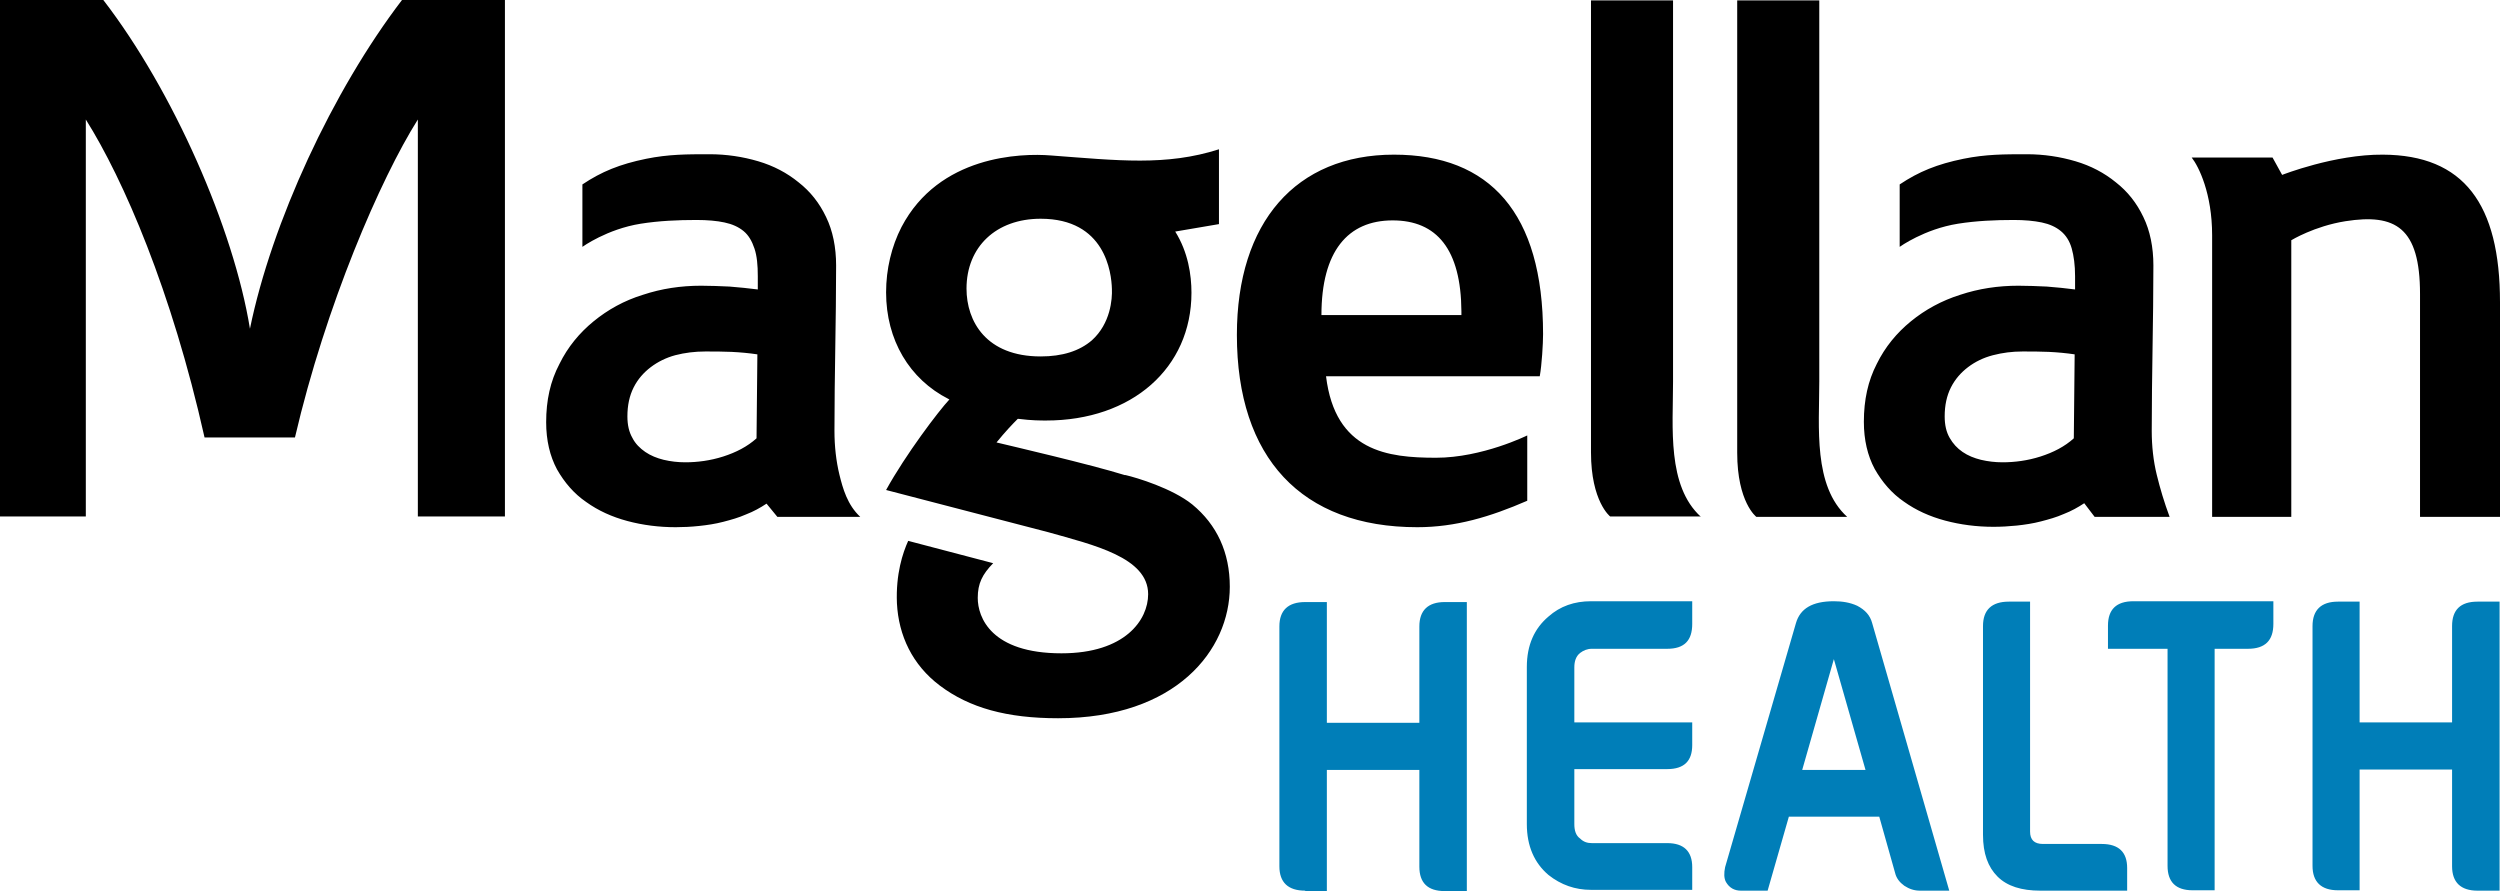 <svg width="101" height="36" viewBox="0 0 101 36" fill="none" xmlns="http://www.w3.org/2000/svg">
<path d="M70.957 20.882C70.957 20.882 70.183 20.297 70.183 18.292V0.017H73.499V15.419C73.499 17.257 73.246 19.629 74.627 20.882H70.957ZM68.719 20.882C67.339 19.629 67.591 17.257 67.591 15.419V0.017H64.276V18.276C64.276 20.264 65.05 20.865 65.05 20.865H68.719V20.882ZM28.494 14.2C28.848 14.2 29.201 14.2 29.554 14.216C29.908 14.233 30.261 14.266 30.598 14.316L30.564 17.708C30.194 18.042 29.739 18.276 29.218 18.443C28.696 18.61 28.174 18.677 27.686 18.677C27.383 18.677 27.097 18.643 26.811 18.576C26.542 18.509 26.289 18.409 26.07 18.259C25.852 18.109 25.667 17.925 25.549 17.691C25.414 17.457 25.347 17.173 25.347 16.822C25.347 16.371 25.431 15.987 25.599 15.653C25.767 15.319 26.003 15.052 26.289 14.834C26.575 14.617 26.912 14.45 27.282 14.35C27.669 14.25 28.073 14.2 28.494 14.2ZM31.406 20.882H34.755C34.233 20.397 34.048 19.729 33.913 19.178C33.779 18.627 33.712 18.025 33.712 17.407C33.712 16.288 33.728 15.185 33.745 14.066C33.762 12.947 33.779 11.844 33.779 10.725C33.779 9.99 33.644 9.322 33.375 8.77C33.106 8.202 32.735 7.735 32.264 7.367C31.793 6.983 31.254 6.699 30.632 6.515C30.009 6.331 29.352 6.231 28.662 6.231C27.753 6.231 27.013 6.231 26.104 6.415C25.044 6.632 24.303 6.933 23.529 7.451V9.973C23.529 9.973 24.522 9.255 25.885 9.038C26.626 8.921 27.383 8.887 28.141 8.887C28.578 8.887 28.965 8.921 29.268 8.987C29.588 9.054 29.84 9.171 30.043 9.338C30.244 9.505 30.379 9.739 30.48 10.04C30.581 10.341 30.615 10.708 30.615 11.159V11.694C30.244 11.644 29.857 11.61 29.47 11.577C29.083 11.56 28.696 11.543 28.326 11.543C27.501 11.543 26.727 11.66 25.97 11.911C25.212 12.145 24.556 12.512 23.983 12.98C23.411 13.448 22.94 14.016 22.603 14.701C22.233 15.402 22.065 16.171 22.065 17.056C22.065 17.791 22.216 18.426 22.502 18.961C22.805 19.495 23.192 19.946 23.681 20.28C24.169 20.631 24.724 20.882 25.347 21.049C25.97 21.216 26.626 21.299 27.299 21.299C27.602 21.299 27.922 21.283 28.242 21.249C28.561 21.216 28.898 21.166 29.218 21.082C29.538 20.999 29.84 20.915 30.143 20.781C30.446 20.665 30.716 20.514 30.968 20.347L31.406 20.882ZM81.712 14.2C82.066 14.2 82.419 14.2 82.772 14.216C83.126 14.233 83.479 14.266 83.816 14.316L83.782 17.708C83.412 18.042 82.958 18.276 82.436 18.443C81.914 18.61 81.392 18.677 80.904 18.677C80.601 18.677 80.315 18.643 80.029 18.576C79.76 18.509 79.507 18.409 79.289 18.259C79.07 18.109 78.901 17.925 78.767 17.691C78.632 17.457 78.565 17.173 78.565 16.822C78.565 16.371 78.649 15.987 78.817 15.653C78.986 15.319 79.221 15.052 79.507 14.834C79.793 14.617 80.13 14.45 80.517 14.35C80.904 14.25 81.291 14.2 81.712 14.2ZM84.624 20.882H87.653C87.435 20.297 87.266 19.729 87.132 19.178C86.997 18.627 86.93 18.025 86.93 17.407C86.93 16.288 86.947 15.185 86.963 14.066C86.98 12.947 86.997 11.844 86.997 10.725C86.997 9.99 86.862 9.322 86.593 8.77C86.324 8.202 85.954 7.735 85.482 7.367C85.011 6.983 84.472 6.699 83.85 6.515C83.227 6.331 82.571 6.231 81.88 6.231C80.972 6.231 80.231 6.231 79.322 6.415C78.262 6.632 77.521 6.933 76.747 7.451V9.973C76.747 9.973 77.74 9.255 79.103 9.038C79.844 8.921 80.601 8.887 81.359 8.887C81.796 8.887 82.167 8.921 82.486 8.987C82.806 9.054 83.059 9.171 83.261 9.338C83.463 9.505 83.614 9.739 83.698 10.04C83.782 10.341 83.833 10.708 83.833 11.159V11.694C83.463 11.644 83.092 11.61 82.688 11.577C82.301 11.56 81.914 11.543 81.544 11.543C80.719 11.543 79.945 11.66 79.188 11.911C78.447 12.145 77.774 12.512 77.202 12.98C76.629 13.448 76.158 14.016 75.822 14.701C75.468 15.386 75.3 16.154 75.3 17.039C75.3 17.774 75.451 18.409 75.737 18.944C76.04 19.478 76.427 19.93 76.915 20.264C77.404 20.614 77.959 20.865 78.582 21.032C79.204 21.199 79.861 21.283 80.534 21.283C80.837 21.283 81.157 21.266 81.477 21.233C81.796 21.199 82.133 21.149 82.453 21.065C82.772 20.982 83.076 20.898 83.378 20.765C83.681 20.648 83.951 20.497 84.203 20.33L84.624 20.882ZM16.241 0C13.431 3.675 10.973 9.004 10.098 13.281C9.442 9.238 7.002 3.675 4.174 0H0V20.865H3.467V4.828C4.999 7.267 6.934 11.744 8.264 17.674H11.916C13.162 12.329 15.366 7.233 16.881 4.828V20.865H20.399V0H16.241ZM42.043 8.837C40.242 8.837 39.047 9.973 39.047 11.66C39.047 12.98 39.838 14.4 42.043 14.4C42.918 14.4 43.608 14.183 44.113 13.748C44.87 13.064 44.938 12.078 44.921 11.677C44.904 11.009 44.651 8.837 42.043 8.837ZM48.169 20.381C49.162 21.199 49.684 22.318 49.684 23.705C49.684 26.261 47.513 29.017 42.749 29.017C40.679 29.017 39.165 28.599 37.97 27.698C36.859 26.862 36.303 25.676 36.236 24.373C36.186 23.187 36.472 22.335 36.691 21.851L40.124 22.753C39.686 23.204 39.501 23.571 39.501 24.156C39.501 24.941 40.04 26.394 42.884 26.394C45.459 26.394 46.385 25.041 46.385 24.006C46.385 22.519 44.18 22.018 42.346 21.5L35.798 19.796C36.59 18.359 37.919 16.605 38.357 16.137C38.34 16.137 38.323 16.121 38.323 16.121C36.741 15.319 35.798 13.732 35.798 11.811C35.798 10.875 36.017 9.956 36.421 9.171C37.936 6.281 41.235 6.181 42.463 6.281C45.156 6.482 47.109 6.716 49.246 6.031V9.054L47.479 9.355C48.001 10.19 48.135 11.109 48.135 11.827C48.135 14.868 45.728 16.989 42.261 16.989C42.059 16.989 41.672 16.989 41.151 16.922H41.117C40.915 17.123 40.612 17.44 40.259 17.875C40.881 18.025 44.045 18.76 45.442 19.194H45.476C45.914 19.295 47.361 19.729 48.169 20.381ZM101 20.882V12.212C101 8.236 99.536 6.264 96.271 6.248C94.318 6.231 92.198 7.066 92.198 7.066L91.811 6.365H88.545C88.832 6.732 89.37 7.818 89.37 9.505V20.882H92.568V9.706C92.568 9.706 93.494 9.138 94.756 8.937C96.775 8.62 97.769 9.188 97.769 11.877V20.882H101ZM56.264 8.904C54.447 8.904 53.386 10.157 53.386 12.729H59.041V12.579C59.025 10.073 58.048 8.904 56.264 8.904ZM53.572 15.202C53.942 18.242 56.062 18.493 58.015 18.493C59.883 18.493 61.701 17.591 61.701 17.591V20.23C60.203 20.882 58.806 21.299 57.258 21.299C52.579 21.299 49.97 18.493 49.97 13.531C49.97 8.971 52.36 6.248 56.315 6.248C60.186 6.248 62.34 8.603 62.34 13.498C62.34 13.882 62.29 14.734 62.206 15.202H53.572Z" fill="black"/>
<path d="M52.73 35.983C52.04 35.983 51.687 35.649 51.687 34.998V25.309C51.687 24.657 52.04 24.323 52.73 24.323H53.605V29.201H57.342V25.309C57.342 24.657 57.695 24.323 58.368 24.323H59.26V36H58.368C57.678 36 57.342 35.666 57.342 35.014V31.105H53.605V36H52.73V35.983ZM63.603 31.072H67.356C68.046 31.072 68.366 30.738 68.366 30.103V29.184H63.603V26.962C63.603 26.712 63.67 26.511 63.838 26.378C63.973 26.277 64.124 26.211 64.309 26.211H67.356C68.046 26.211 68.366 25.877 68.366 25.208V24.29H64.276C63.603 24.29 63.03 24.49 62.559 24.908C61.987 25.392 61.684 26.06 61.684 26.946V33.294C61.684 34.179 61.987 34.864 62.559 35.349C63.064 35.749 63.636 35.95 64.276 35.95H68.366V35.031C68.366 34.396 68.029 34.062 67.356 34.062H64.309C64.124 34.062 63.973 34.012 63.838 33.878C63.67 33.761 63.603 33.561 63.603 33.294V31.072ZM75.636 25.175C75.552 24.858 75.35 24.64 75.031 24.473C74.744 24.34 74.425 24.29 74.088 24.29C73.213 24.29 72.725 24.59 72.556 25.175L69.695 35.031C69.645 35.265 69.645 35.482 69.729 35.633C69.864 35.866 70.066 35.983 70.335 35.983H71.412L72.27 32.993H75.922L76.562 35.265C76.613 35.482 76.747 35.649 76.932 35.783C77.134 35.916 77.336 35.983 77.572 35.983H78.75L75.636 25.175ZM72.809 31.105L74.088 26.628L75.367 31.105H72.809ZM82.032 24.306H81.157C80.467 24.306 80.113 24.64 80.113 25.292V33.728C80.113 34.48 80.315 35.031 80.702 35.415C81.09 35.8 81.662 35.983 82.436 35.983H85.937V35.065C85.937 34.43 85.6 34.096 84.91 34.096H82.537C82.183 34.096 82.015 33.928 82.015 33.594V24.306H82.032ZM87.569 26.211V34.981C87.569 35.633 87.906 35.967 88.579 35.967H89.471V26.211H90.817C91.508 26.211 91.844 25.877 91.844 25.208V24.29H86.189C85.499 24.29 85.162 24.624 85.162 25.275V26.211H87.569ZM95.328 35.983V31.089H99.064V34.998C99.064 35.649 99.418 35.983 100.091 35.983H100.983V24.306H100.091C99.401 24.306 99.064 24.64 99.064 25.292V29.184H95.328V24.306H94.453C93.78 24.306 93.426 24.64 93.426 25.292V34.981C93.426 35.633 93.78 35.967 94.453 35.967H95.328V35.983Z" fill="#007EB8"/>
</svg>
